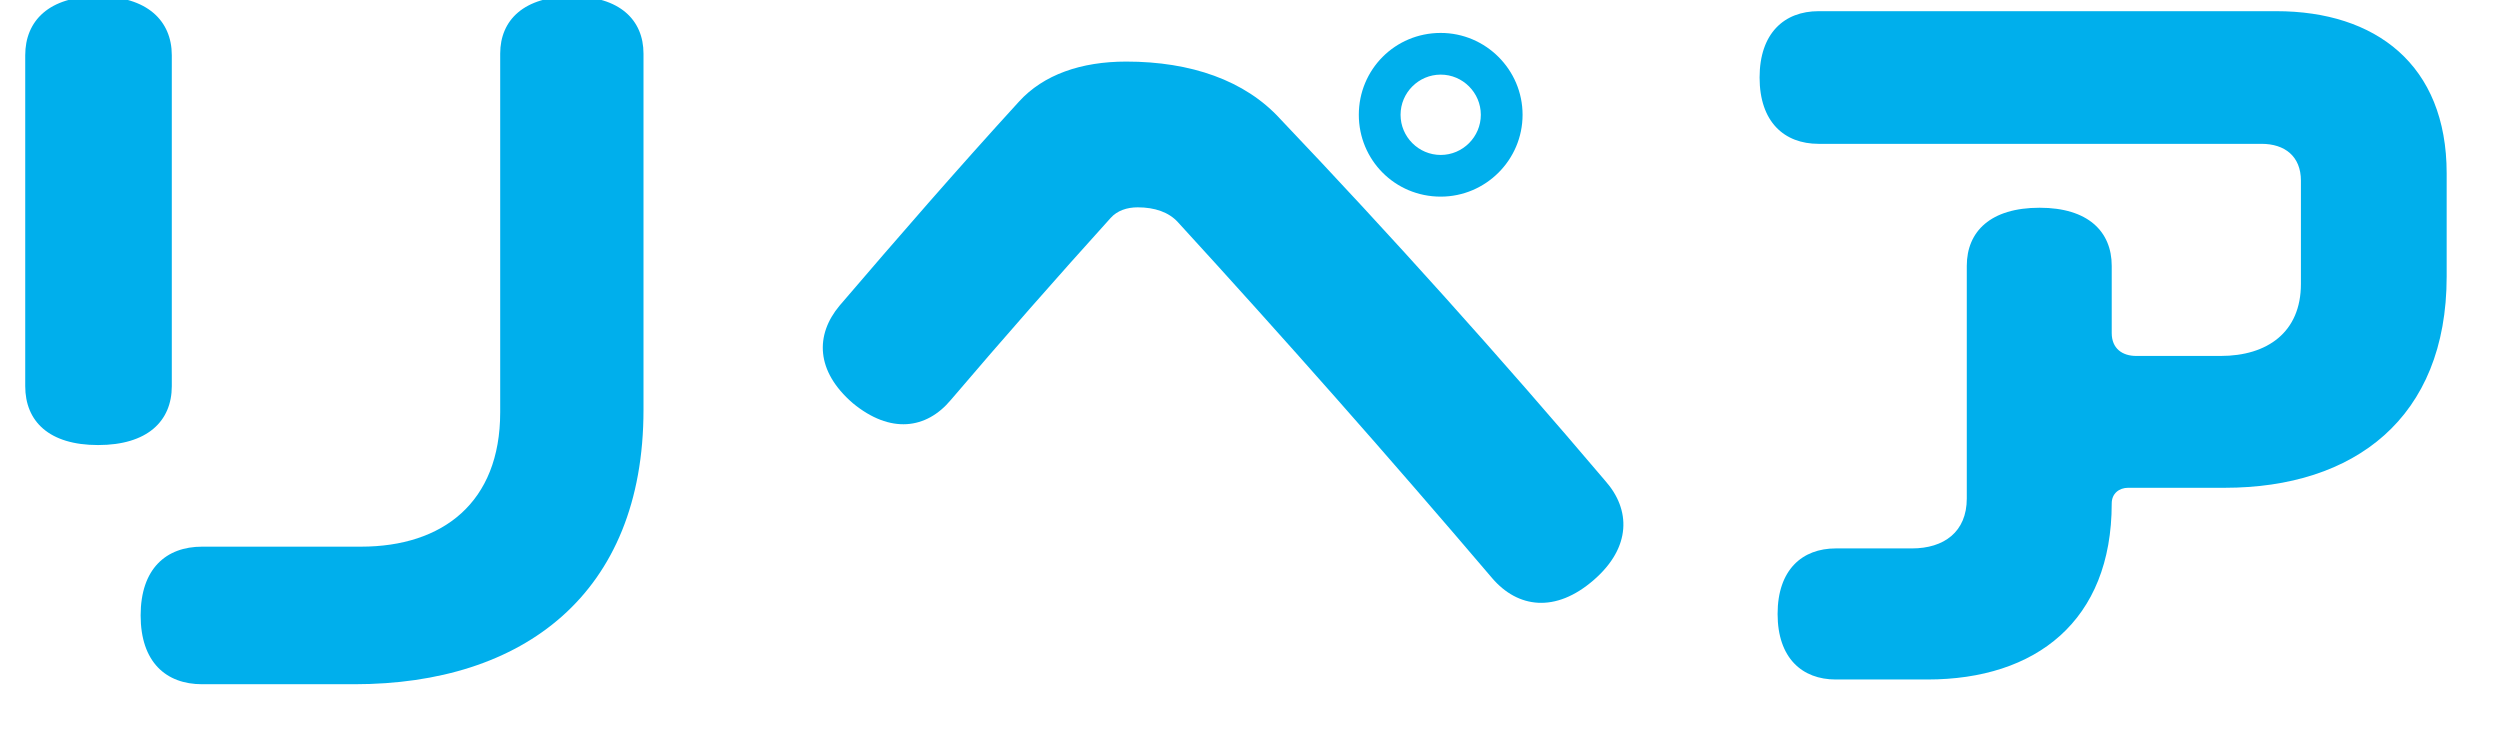 <?xml version="1.0" encoding="UTF-8" standalone="no"?>
<!DOCTYPE svg PUBLIC "-//W3C//DTD SVG 1.1//EN" "http://www.w3.org/Graphics/SVG/1.1/DTD/svg11.dtd">
<svg width="100%" height="100%" viewBox="0 0 57 17" version="1.1" xmlns="http://www.w3.org/2000/svg" xmlns:xlink="http://www.w3.org/1999/xlink" xml:space="preserve" xmlns:serif="http://www.serif.com/" style="fill-rule:evenodd;clip-rule:evenodd;stroke-linejoin:round;stroke-miterlimit:2;">
    <g transform="matrix(1,0,0,1,-1149,-2062)">
        <g transform="matrix(1.333,0,0,1.333,0,0)">
            <g id="repair-label">
                <g transform="matrix(1,0,0,1,872.972,1557.61)">
                    <path d="M0,-9.806L0,-3.712C0,-0.561 -2.059,0.98 -4.944,0.98L-7.55,0.98C-8.166,0.98 -8.601,0.602 -8.601,-0.197C-8.601,-0.995 -8.166,-1.373 -7.55,-1.373L-4.832,-1.373C-3.432,-1.373 -2.451,-2.129 -2.451,-3.67L-2.451,-9.806C-2.451,-10.38 -2.045,-10.786 -1.219,-10.786C-0.406,-10.786 0,-10.38 0,-9.806M-9.329,-3.111C-10.169,-3.111 -10.575,-3.517 -10.575,-4.119L-10.575,-9.778C-10.575,-10.367 -10.169,-10.786 -9.329,-10.786C-8.488,-10.786 -8.068,-10.367 -8.068,-9.778L-8.068,-4.119C-8.068,-3.517 -8.488,-3.111 -9.329,-3.111" style="fill:rgb(0,175,236);fill-rule:nonzero;"/>
                </g>
                <g transform="matrix(1,0,0,1,885.921,1555.98)">
                    <path d="M0,-7.13C0,-6.752 0.309,-6.443 0.687,-6.443C1.064,-6.443 1.373,-6.752 1.373,-7.13C1.373,-7.508 1.064,-7.817 0.687,-7.817C0.309,-7.817 0,-7.508 0,-7.13M-0.714,-7.13C-0.714,-7.901 -0.098,-8.53 0.687,-8.53C1.457,-8.53 2.087,-7.901 2.087,-7.13C2.087,-6.359 1.457,-5.73 0.687,-5.73C-0.098,-5.73 -0.714,-6.359 -0.714,-7.13M3.306,0.826C2.647,1.4 2.003,1.303 1.569,0.798C-0.196,-1.275 -1.989,-3.306 -3.81,-5.295C-3.964,-5.463 -4.202,-5.547 -4.496,-5.547C-4.679,-5.547 -4.847,-5.491 -4.959,-5.365C-5.883,-4.343 -6.794,-3.306 -7.69,-2.255C-8.11,-1.751 -8.727,-1.667 -9.371,-2.199C-10.001,-2.745 -10.016,-3.362 -9.595,-3.866C-8.587,-5.043 -7.578,-6.205 -6.527,-7.355C-6.107,-7.817 -5.463,-8.04 -4.692,-8.04C-3.586,-8.04 -2.661,-7.719 -2.059,-7.06C-0.154,-5.057 1.695,-2.998 3.502,-0.868C3.937,-0.378 3.95,0.266 3.306,0.826" style="fill:rgb(0,175,236);fill-rule:nonzero;"/>
                </g>
                <g transform="matrix(1,0,0,1,903.814,1553.97)">
                    <path d="M0,-2.353C0,0.07 -1.583,1.26 -3.796,1.26L-5.449,1.26C-5.603,1.26 -5.729,1.359 -5.729,1.527C-5.729,3.543 -7.031,4.539 -8.881,4.539L-10.449,4.539C-11.023,4.539 -11.444,4.174 -11.444,3.418C-11.444,2.662 -11.023,2.297 -10.449,2.297L-9.146,2.297C-8.601,2.297 -8.208,2.017 -8.208,1.443L-8.208,-2.536C-8.208,-3.124 -7.802,-3.53 -6.962,-3.53C-6.135,-3.53 -5.729,-3.124 -5.729,-2.536L-5.729,-1.387C-5.729,-1.121 -5.547,-0.995 -5.309,-0.995L-3.866,-0.995C-3.067,-0.995 -2.493,-1.401 -2.493,-2.227L-2.493,-3.993C-2.493,-4.413 -2.773,-4.623 -3.165,-4.623L-10.743,-4.623C-11.332,-4.623 -11.752,-5 -11.752,-5.757C-11.752,-6.513 -11.332,-6.892 -10.743,-6.892L-2.913,-6.892C-1.219,-6.892 0,-5.981 0,-4.119L0,-2.353Z" style="fill:rgb(0,175,236);fill-rule:nonzero;"/>
                </g>
            </g>
        </g>
    </g>
</svg>
